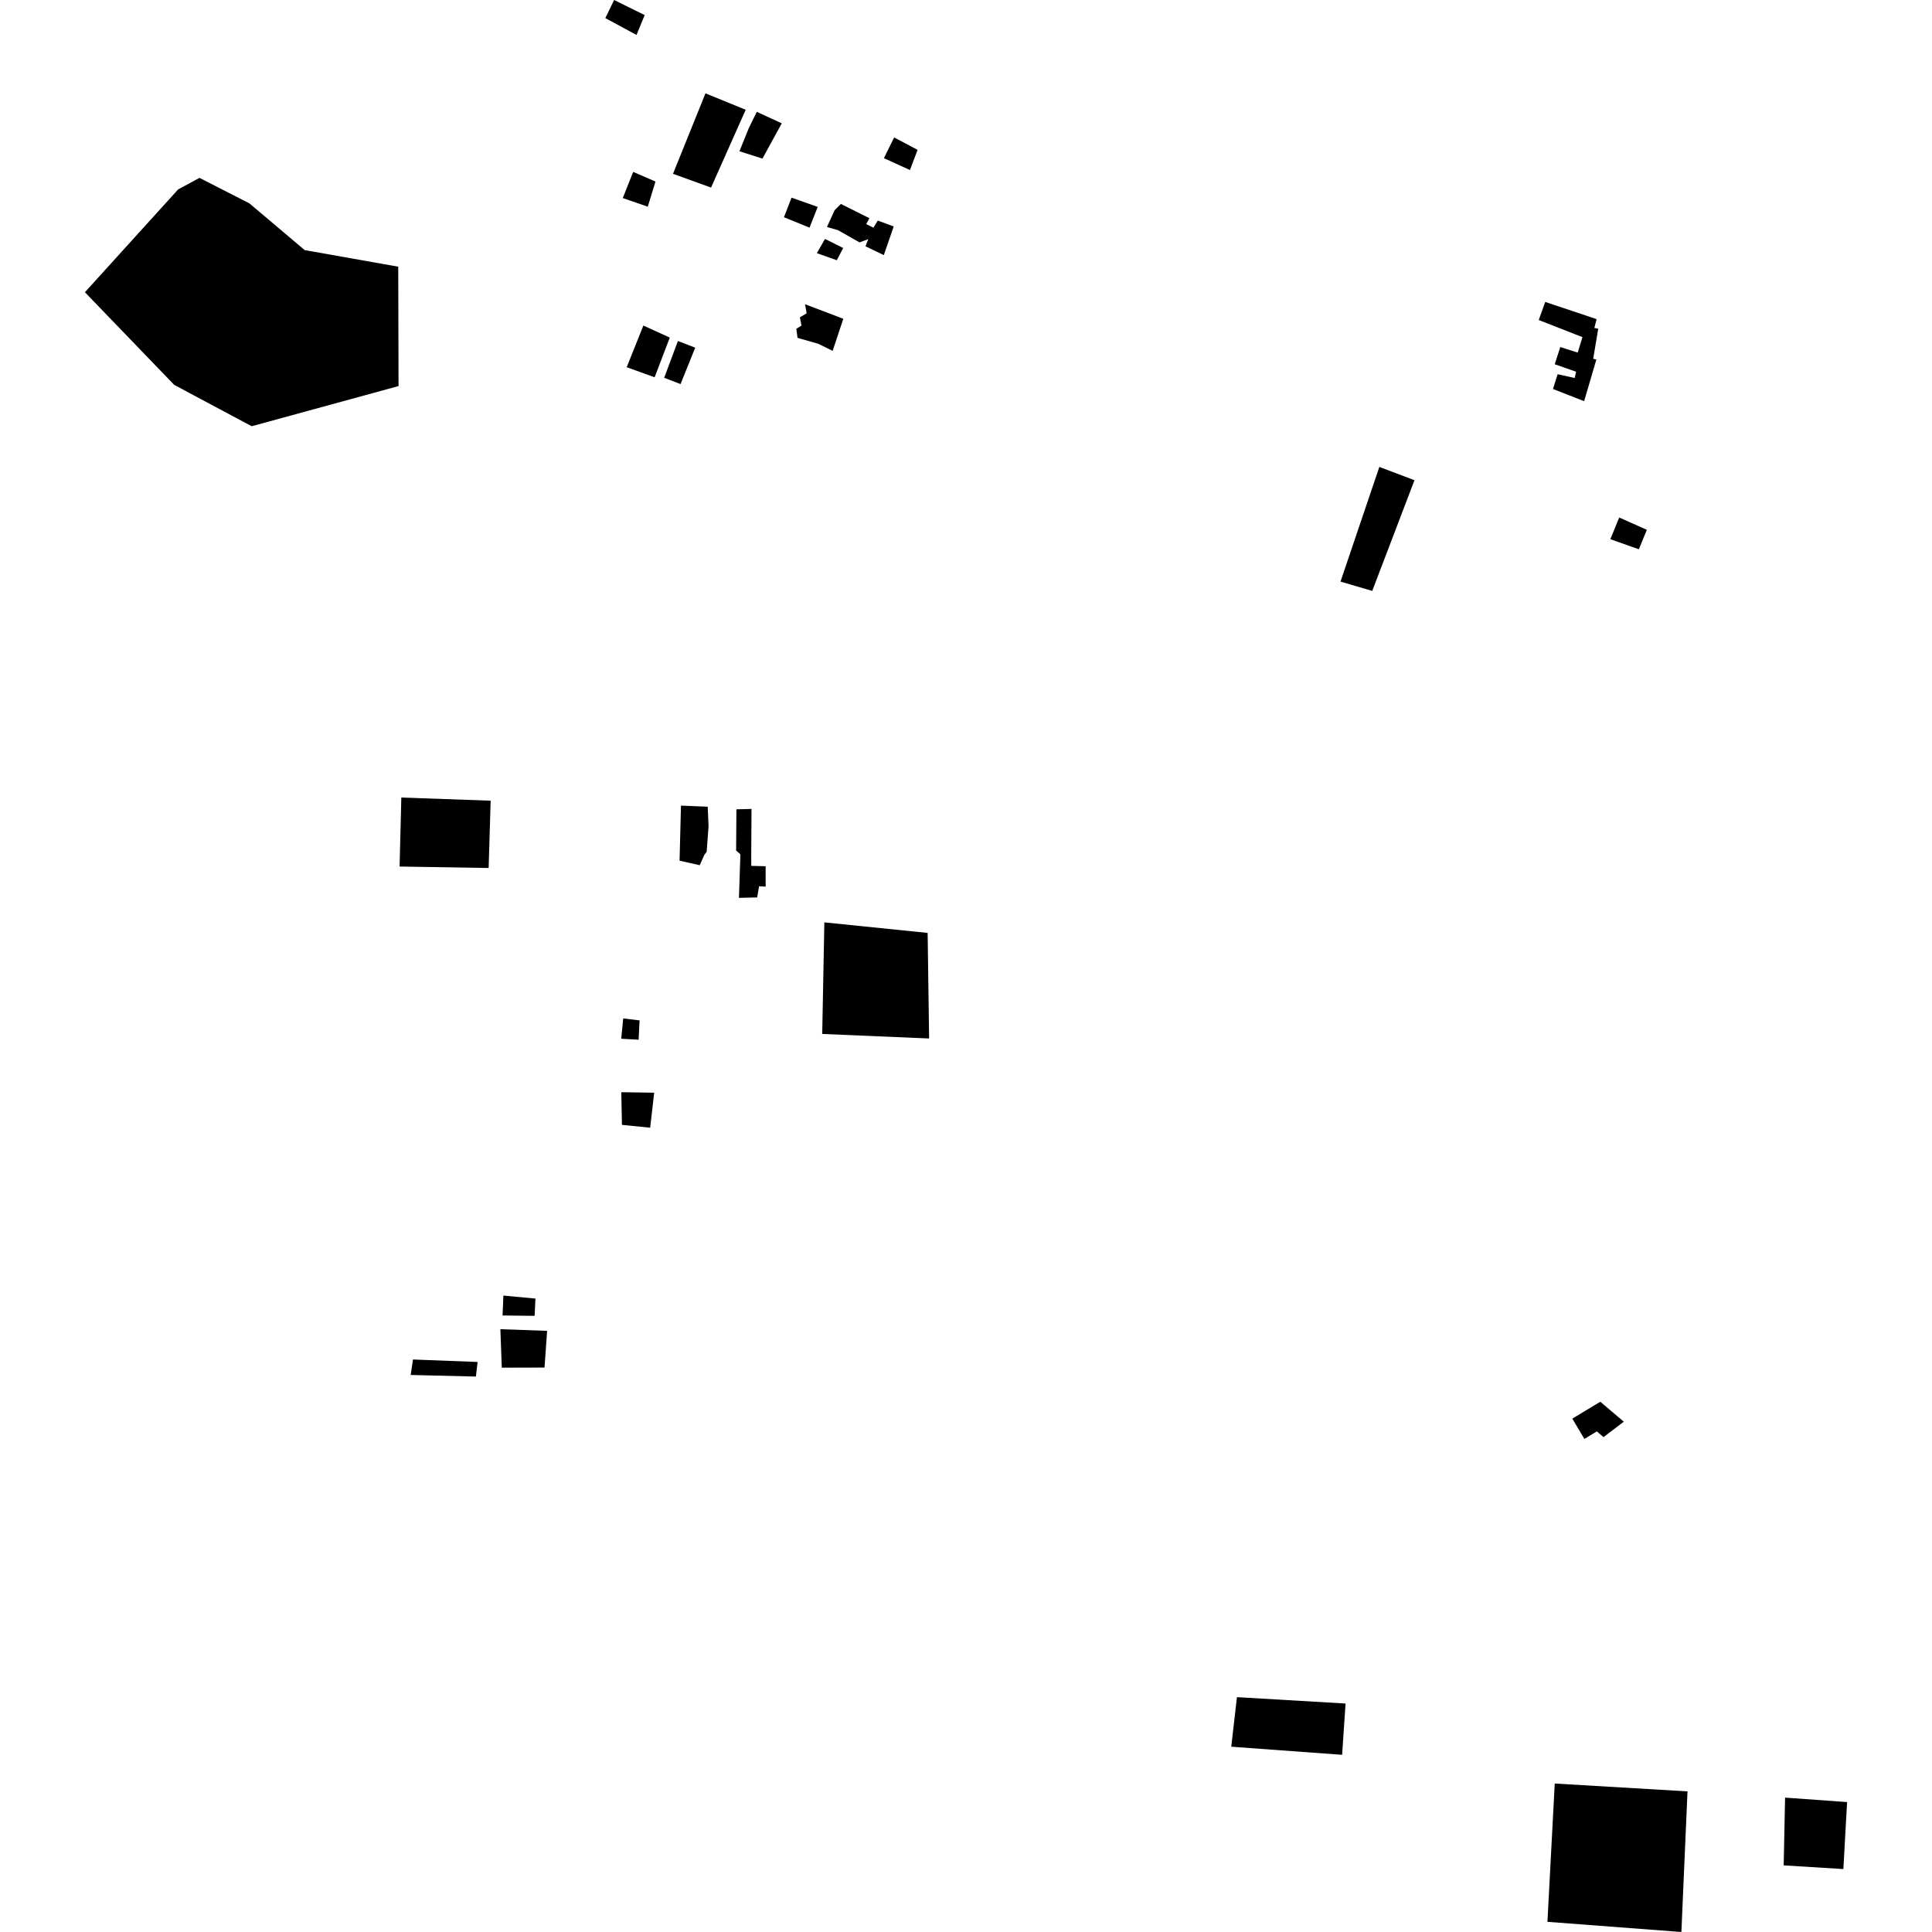 <?xml version="1.0" encoding="utf-8" standalone="no"?>
<!DOCTYPE svg PUBLIC "-//W3C//DTD SVG 1.1//EN"
  "http://www.w3.org/Graphics/SVG/1.1/DTD/svg11.dtd">
<!-- Created with matplotlib (https://matplotlib.org/) -->
<svg height="288pt" version="1.1" viewBox="0 0 288 288" width="288pt" xmlns="http://www.w3.org/2000/svg" xmlns:xlink="http://www.w3.org/1999/xlink">
 <defs>
  <style type="text/css">
*{stroke-linecap:butt;stroke-linejoin:round;}
  </style>
 </defs>
 <g id="figure_1">
  <g id="patch_1">
   <path d="M 0 288 
L 288 288 
L 288 0 
L 0 0 
z
" style="fill:none;opacity:0;"/>
  </g>
  <g id="axes_1">
   <g id="PatchCollection_1">
    <path clip-path="url(#p642947117a)" d="M 100.322 25.911 
L 105.998 27.959 
L 111.162 16.362 
L 105.164 13.916 
L 100.322 25.911 
"/>
    <path clip-path="url(#p642947117a)" d="M 59.824 118.887 
L 59.567 129.172 
L 72.841 129.39 
L 73.141 119.358 
L 59.824 118.887 
"/>
    <path clip-path="url(#p642947117a)" d="M 138.282 139.067 
L 122.885 137.497 
L 122.566 154.129 
L 138.501 154.805 
L 138.282 139.067 
"/>
    <path clip-path="url(#p642947117a)" d="M 95.906 48.531 
L 93.421 54.737 
L 97.586 56.243 
L 99.843 50.323 
L 95.906 48.531 
"/>
    <path clip-path="url(#p642947117a)" d="M 101.057 50.828 
L 99.007 56.317 
L 101.446 57.253 
L 103.635 51.83 
L 101.057 50.828 
"/>
    <path clip-path="url(#p642947117a)" d="M 120.005 45.351 
L 120.245 46.706 
L 119.239 47.3 
L 119.479 48.538 
L 118.707 49.011 
L 118.889 50.368 
L 121.979 51.245 
L 124.121 52.303 
L 125.711 47.52 
L 120.005 45.351 
"/>
    <path clip-path="url(#p642947117a)" d="M 122.983 35.616 
L 121.767 37.736 
L 124.74 38.791 
L 125.696 36.972 
L 122.983 35.616 
"/>
    <path clip-path="url(#p642947117a)" d="M 124.416 31.337 
L 123.272 33.836 
L 124.912 34.307 
L 128.126 36.129 
L 129.43 35.654 
L 129.017 36.715 
L 131.749 38.028 
L 133.224 33.76 
L 130.849 32.877 
L 130.199 33.941 
L 129.127 33.412 
L 129.601 32.526 
L 125.35 30.403 
L 124.416 31.337 
"/>
    <path clip-path="url(#p642947117a)" d="M 236.145 59.803 
L 237.967 53.593 
L 237.497 53.481 
L 238.245 49 
L 237.667 48.892 
L 238.004 47.572 
L 230.346 45.009 
L 229.379 47.704 
L 235.891 50.257 
L 235.186 52.559 
L 232.589 51.734 
L 231.762 54.298 
L 234.941 55.411 
L 234.739 56.347 
L 232.194 55.786 
L 231.5 57.985 
L 236.145 59.803 
"/>
    <path clip-path="url(#p642947117a)" d="M 133.288 20.487 
L 136.784 22.34 
L 135.644 25.346 
L 131.763 23.578 
L 133.288 20.487 
"/>
    <path clip-path="url(#p642947117a)" d="M 92.838 29.523 
L 94.388 25.623 
L 97.71 27.063 
L 96.563 30.812 
L 92.838 29.523 
"/>
    <path clip-path="url(#p642947117a)" d="M 117.993 29.464 
L 116.863 32.38 
L 120.675 33.936 
L 121.893 30.844 
L 117.993 29.464 
"/>
    <path clip-path="url(#p642947117a)" d="M 92.615 162.812 
L 92.715 167.682 
L 96.918 168.107 
L 97.519 162.887 
L 92.615 162.812 
"/>
    <path clip-path="url(#p642947117a)" d="M 92.902 151.815 
L 95.343 152.111 
L 95.197 154.989 
L 92.606 154.843 
L 92.902 151.815 
"/>
    <path clip-path="url(#p642947117a)" d="M 205.617 69.601 
L 199.827 86.698 
L 204.557 88.086 
L 210.853 71.587 
L 205.617 69.601 
"/>
    <path clip-path="url(#p642947117a)" d="M 241.372 77.143 
L 245.49 78.98 
L 244.304 81.883 
L 240.053 80.377 
L 241.372 77.143 
"/>
    <path clip-path="url(#p642947117a)" d="M 238.556 208.957 
L 234.382 211.471 
L 236.181 214.5 
L 238.037 213.375 
L 239.034 214.23 
L 242.056 211.928 
L 238.556 208.957 
"/>
    <path clip-path="url(#p642947117a)" d="M 266.098 267.968 
L 265.892 278.068 
L 274.789 278.618 
L 275.341 268.633 
L 266.098 267.968 
"/>
    <path clip-path="url(#p642947117a)" d="M 74.589 198.141 
L 74.801 203.874 
L 81.172 203.859 
L 81.557 198.387 
L 74.589 198.141 
"/>
    <path clip-path="url(#p642947117a)" d="M 75.04 193.129 
L 79.82 193.578 
L 79.693 196.151 
L 74.916 196.096 
L 75.04 193.129 
"/>
    <path clip-path="url(#p642947117a)" d="M 71.196 203.026 
L 70.941 205.201 
L 61.22 204.964 
L 61.564 202.658 
L 71.196 203.026 
"/>
    <path clip-path="url(#p642947117a)" d="M 231.763 265.867 
L 251.554 267.037 
L 250.641 288 
L 230.674 286.483 
L 231.763 265.867 
"/>
    <path clip-path="url(#p642947117a)" d="M 184.389 252.992 
L 200.58 253.942 
L 200.069 261.588 
L 183.543 260.378 
L 184.389 252.992 
"/>
    <path clip-path="url(#p642947117a)" d="M 59.41 57.551 
L 37.525 63.537 
L 25.964 57.37 
L 12.659 43.561 
L 26.556 28.234 
L 29.737 26.513 
L 37.179 30.318 
L 45.425 37.283 
L 59.366 39.755 
L 59.41 57.551 
"/>
    <path clip-path="url(#p642947117a)" d="M 91.544 0 
L 96.103 2.249 
L 94.884 5.21 
L 90.237 2.698 
L 91.544 0 
"/>
    <path clip-path="url(#p642947117a)" d="M 112.028 120.582 
L 109.775 120.645 
L 109.732 126.784 
L 110.369 127.357 
L 110.154 133.841 
L 112.868 133.777 
L 113.154 132.114 
L 114.137 132.167 
L 114.129 129.128 
L 111.99 129.075 
L 111.986 127.239 
L 112.028 120.582 
"/>
    <path clip-path="url(#p642947117a)" d="M 101.512 120.091 
L 101.302 128.298 
L 104.308 128.978 
L 104.997 127.428 
L 105.343 126.969 
L 105.622 123.181 
L 105.499 120.255 
L 101.512 120.091 
"/>
    <path clip-path="url(#p642947117a)" d="M 112.814 16.671 
L 116.536 18.386 
L 113.656 23.644 
L 110.227 22.545 
L 111.623 19.095 
L 112.814 16.671 
"/>
   </g>
  </g>
 </g>
 <defs>
  <clipPath id="p642947117a">
   <rect height="288" width="262.682" x="12.659" y="0"/>
  </clipPath>
 </defs>
</svg>
